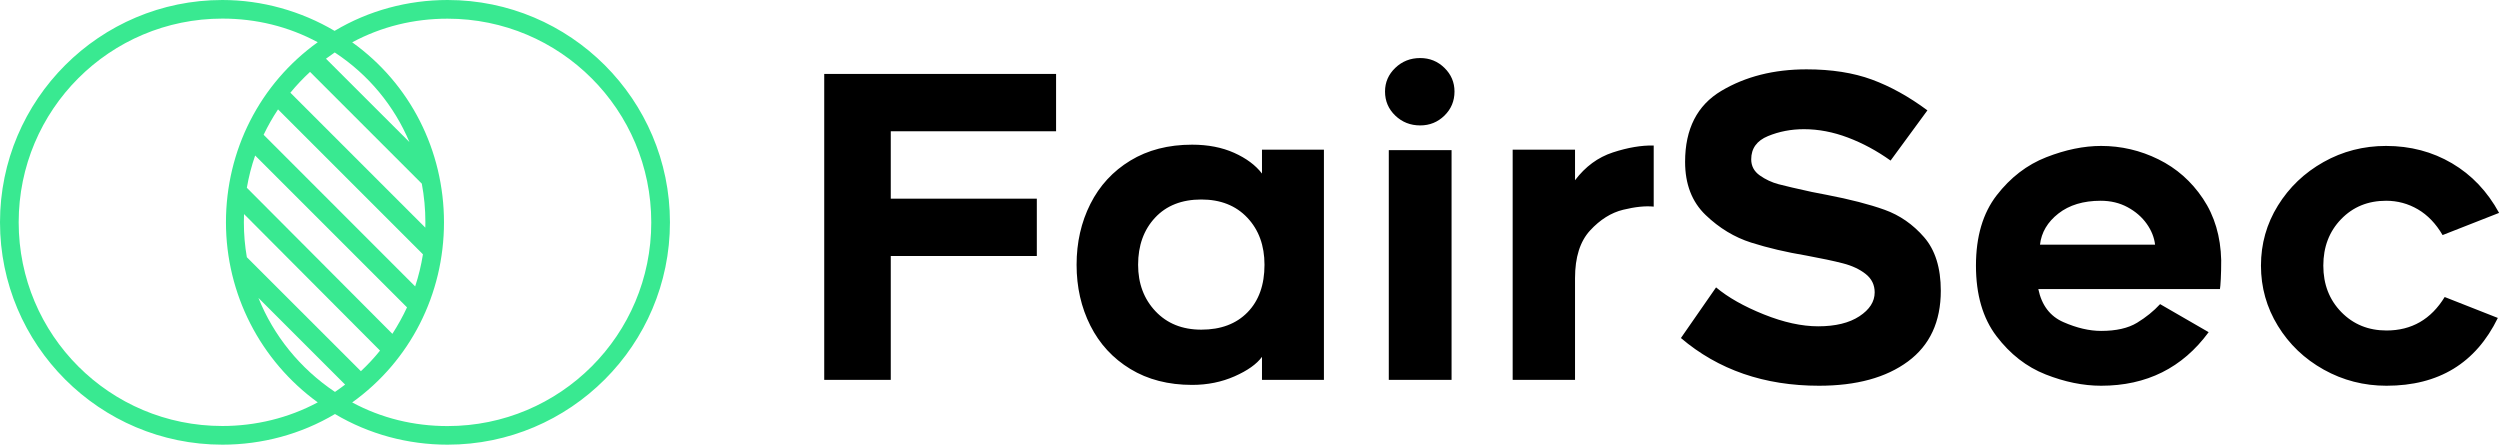 <svg width="549" height="98" viewBox="0 0 549 98" fill="none" xmlns="http://www.w3.org/2000/svg">
<path d="M195.613 43.627H227.687V56.217H195.613V83.421H181V16.239H231.915V28.83H195.613V43.627ZM277.132 78.366C275.968 79.959 273.961 81.384 271.112 82.64C268.263 83.896 265.153 84.524 261.784 84.524C256.576 84.524 252.057 83.36 248.228 81.031C244.398 78.703 241.473 75.533 239.451 71.519C237.429 67.506 236.418 63.049 236.418 58.147C236.418 53.246 237.429 48.788 239.451 44.775C241.473 40.762 244.398 37.592 248.228 35.263C252.057 32.935 256.576 31.771 261.784 31.771C265.276 31.771 268.355 32.368 271.02 33.563C273.685 34.758 275.722 36.274 277.132 38.112V32.874H290.733V83.421H277.132V78.366ZM273.915 47.808C271.403 45.143 268.033 43.81 263.806 43.81C259.517 43.81 256.132 45.143 253.65 47.808C251.169 50.473 249.928 53.92 249.928 58.147C249.928 62.252 251.199 65.653 253.742 68.349C256.285 71.045 259.639 72.393 263.806 72.393C268.094 72.393 271.48 71.121 273.961 68.579C276.442 66.036 277.683 62.559 277.683 58.147C277.683 53.92 276.427 50.473 273.915 47.808ZM317.202 25.384C315.731 26.823 313.955 27.543 311.871 27.543C309.727 27.543 307.904 26.823 306.403 25.384C304.902 23.944 304.151 22.182 304.151 20.099C304.151 18.077 304.902 16.346 306.403 14.907C307.904 13.467 309.727 12.747 311.871 12.747C313.955 12.747 315.731 13.467 317.202 14.907C318.672 16.346 319.408 18.077 319.408 20.099C319.408 22.182 318.672 23.944 317.202 25.384ZM304.979 32.966H318.764V83.421H304.979V32.966ZM356.445 46.062C353.81 46.705 351.39 48.222 349.184 50.611C346.979 53.001 345.876 56.493 345.876 61.088V83.421H332.182V32.874H345.876V39.583C348.143 36.581 350.915 34.543 354.193 33.471C357.471 32.399 360.458 31.893 363.154 31.955V45.373C361.316 45.189 359.079 45.419 356.445 46.062ZM387.325 69.038C391.675 70.784 395.657 71.657 399.272 71.657C403.071 71.657 406.088 70.922 408.325 69.452C410.561 67.981 411.679 66.235 411.679 64.213C411.679 62.559 411.021 61.211 409.703 60.169C408.386 59.128 406.716 58.347 404.694 57.826C402.673 57.305 400.007 56.738 396.699 56.126C392.287 55.39 388.244 54.441 384.567 53.276C380.891 52.112 377.552 50.09 374.55 47.211C371.548 44.331 370.047 40.441 370.047 35.539C370.047 28.309 372.697 23.117 377.996 19.961C383.296 16.806 389.53 15.228 396.699 15.228C402.213 15.228 407.007 15.979 411.082 17.48C415.156 18.981 419.215 21.233 423.259 24.235L415.172 35.263C412.169 33.119 409.045 31.434 405.797 30.209C402.55 28.983 399.333 28.37 396.147 28.37C393.329 28.37 390.694 28.876 388.244 29.887C385.793 30.898 384.567 32.598 384.567 34.988C384.567 36.458 385.195 37.638 386.452 38.526C387.708 39.414 389.086 40.058 390.587 40.456C392.088 40.854 394.524 41.421 397.894 42.156L401.202 42.8C406.287 43.78 410.5 44.867 413.839 46.062C417.178 47.257 420.073 49.263 422.524 52.082C424.975 54.9 426.2 58.821 426.2 63.846C426.2 70.646 423.795 75.824 418.986 79.377C414.176 82.931 407.666 84.708 399.456 84.708C387.447 84.708 377.338 81.215 369.128 74.231L376.848 63.11C379.482 65.316 382.974 67.292 387.325 69.038ZM449.222 82.226C445.025 80.572 441.425 77.769 438.423 73.817C435.421 69.865 433.92 64.703 433.92 58.331C433.92 51.959 435.436 46.813 438.469 42.891C441.502 38.97 445.132 36.182 449.36 34.528C453.587 32.874 457.601 32.047 461.399 32.047C465.811 32.047 470.008 33.027 473.99 34.988C477.973 36.948 481.235 39.828 483.778 43.627C486.321 47.425 487.653 51.929 487.776 57.136C487.776 58.73 487.745 60.108 487.684 61.272C487.623 62.436 487.561 63.172 487.5 63.478H447.614C448.349 67.031 450.187 69.452 453.128 70.738C456.069 72.025 458.826 72.668 461.399 72.668C464.708 72.668 467.342 72.071 469.303 70.876C471.264 69.681 472.949 68.318 474.358 66.786L485.019 72.944C479.259 80.787 471.386 84.708 461.399 84.708C457.478 84.708 453.419 83.881 449.222 82.226ZM452.025 46.889C449.636 48.758 448.288 51.04 447.981 53.736H473.255C473.071 52.143 472.458 50.611 471.417 49.141C470.375 47.67 468.981 46.46 467.235 45.511C465.489 44.561 463.513 44.086 461.307 44.086C457.509 44.086 454.415 45.02 452.025 46.889ZM510.292 81.169C506.065 78.811 502.71 75.609 500.229 71.565C497.747 67.522 496.507 63.11 496.507 58.331C496.507 53.552 497.747 49.156 500.229 45.143C502.71 41.13 506.049 37.944 510.246 35.585C514.443 33.226 519.023 32.047 523.986 32.047C529.316 32.047 534.141 33.318 538.461 35.861C542.78 38.403 546.227 42.034 548.8 46.751L536.393 51.622C534.923 49.11 533.115 47.226 530.971 45.97C528.826 44.714 526.498 44.086 523.986 44.086C520.003 44.086 516.71 45.434 514.106 48.13C511.502 50.826 510.2 54.226 510.2 58.331C510.2 62.436 511.518 65.837 514.152 68.533C516.787 71.228 520.095 72.576 524.078 72.576C529.592 72.576 533.85 70.126 536.853 65.224L548.524 69.819C543.684 79.745 535.535 84.708 524.078 84.708C519.115 84.708 514.52 83.528 510.292 81.169Z" fill="black"/>
<path d="M98.286 0C89.547 0 80.959 2.31 73.476 6.78C66.144 2.444 57.555 0 48.833 0C21.897 0 0 21.88 0 48.817C0 75.753 21.897 97.65 48.833 97.65C57.539 97.65 66.093 95.356 73.56 90.92C81.026 95.356 89.581 97.65 98.286 97.65C125.222 97.65 147.12 75.753 147.12 48.817C147.12 21.88 125.222 0 98.286 0ZM73.56 86.065C65.842 80.892 60.066 73.677 56.752 65.424L75.786 84.458C75.066 85.011 74.313 85.546 73.56 86.065ZM79.252 81.512L54.207 56.484C53.772 53.973 53.554 51.411 53.554 48.817C53.554 48.214 53.571 47.611 53.588 47.009L83.454 76.992C82.165 78.599 80.758 80.106 79.252 81.512ZM86.166 73.309L54.207 41.233C54.626 38.806 55.228 36.445 56.032 34.152L89.38 67.499C88.442 69.508 87.371 71.45 86.166 73.309ZM91.171 62.896L57.89 29.598C58.811 27.673 59.866 25.815 61.054 24.023L92.879 55.848C92.494 58.258 91.925 60.619 91.171 62.896ZM63.766 20.357C65.089 18.75 66.529 17.226 68.085 15.787L92.628 40.329C93.147 43.091 93.415 45.92 93.415 48.817C93.415 49.202 93.415 49.587 93.398 49.989L63.766 20.357ZM71.584 12.89C72.204 12.422 72.857 11.97 73.51 11.518C80.976 16.423 86.584 23.287 89.916 31.205L71.584 12.89ZM4.102 48.817C4.102 24.09 24.107 4.085 48.833 4.085C56.233 4.085 63.331 5.809 69.776 9.274C57.02 18.415 49.62 33.063 49.62 48.817C49.62 64.57 57.187 79.218 69.776 88.359C63.314 91.824 56.066 93.549 48.833 93.549C24.107 93.565 4.102 73.56 4.102 48.817ZM98.286 93.565C90.887 93.565 83.788 91.841 77.343 88.376C90.1 79.235 97.499 64.587 97.499 48.833C97.499 33.08 90.1 18.415 77.343 9.291C83.805 5.826 90.887 4.102 98.286 4.102C123.013 4.102 143.018 24.107 143.018 48.833C143.035 73.56 123.029 93.565 98.286 93.565Z" fill="#39E991"/>
</svg>
